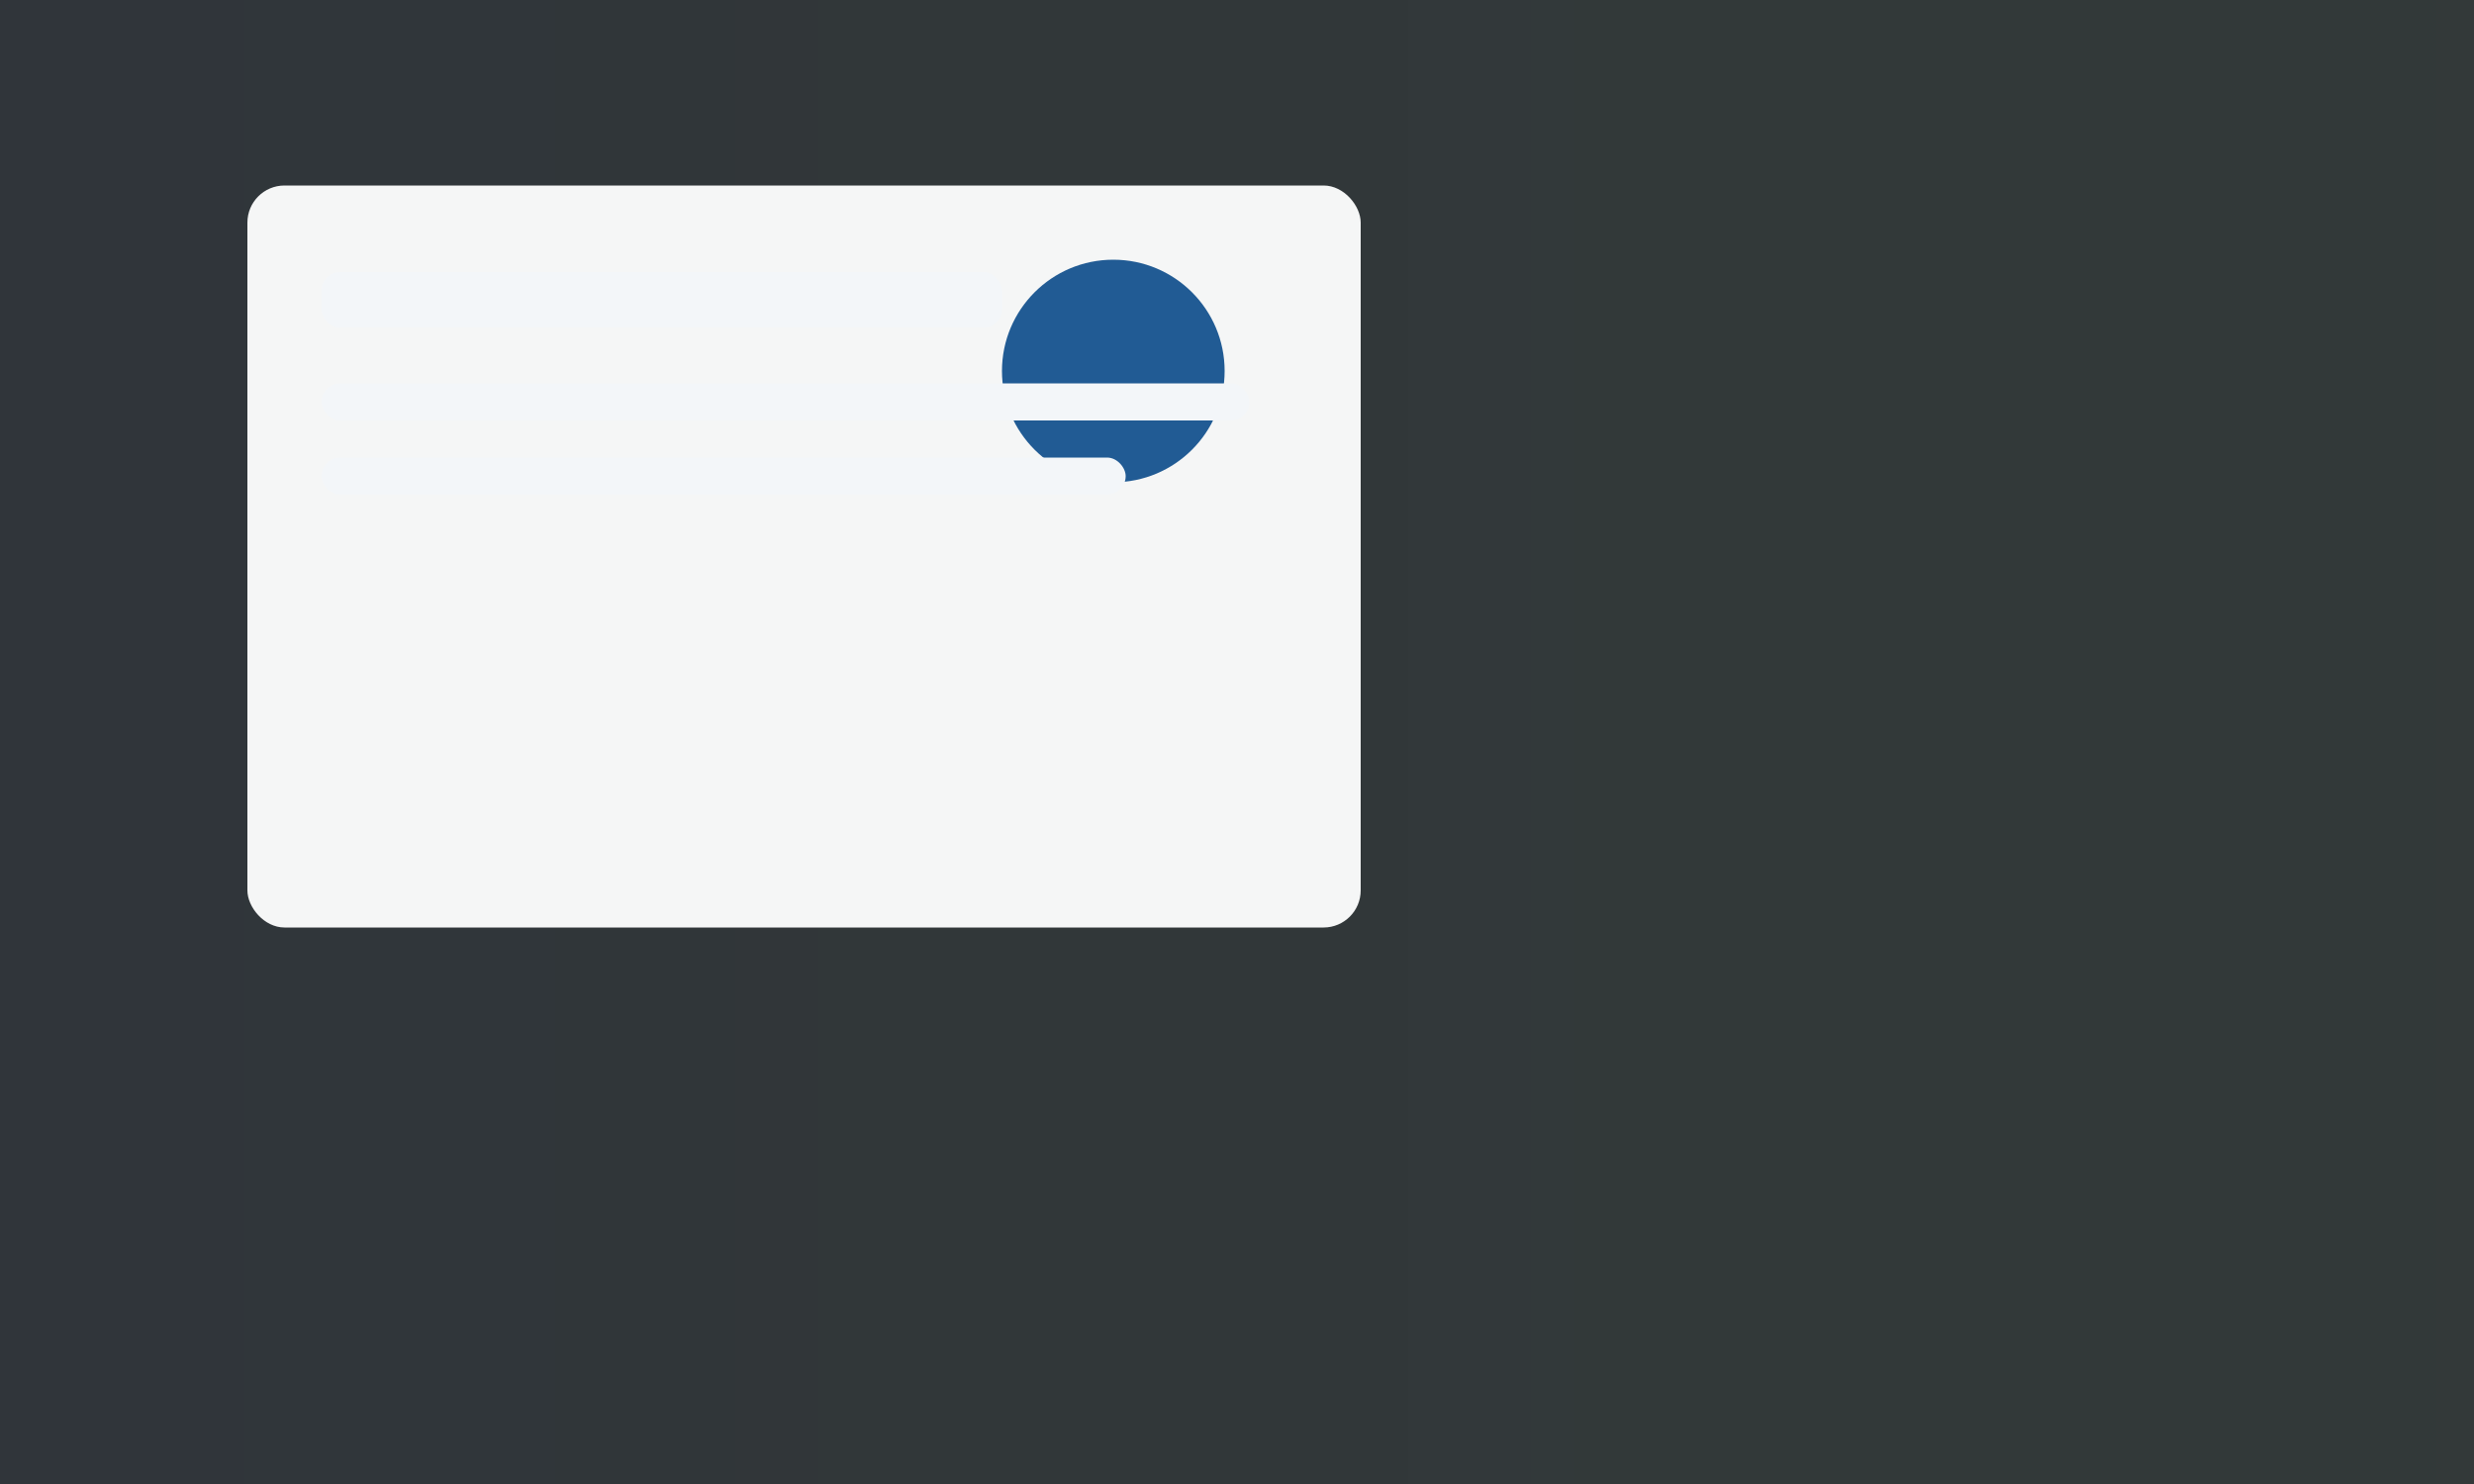 <svg xmlns="http://www.w3.org/2000/svg" viewBox="0 0 800 480" role="img" aria-label="Illustration of calm guidance">
  <rect x="0" y="0" width="800" height="480" fill="#333333" stroke="none"/>
  <defs>
    <linearGradient id="g" x1="0" x2="1">
      <stop offset="0" stop-color="#0b4b8a" stop-opacity="0.08"/>
      <stop offset="1" stop-color="#2a9d8f" stop-opacity="0.06"/>
    </linearGradient>
  </defs>
  <rect width="100%" height="100%" fill="url(#g)"/>
  <g transform="translate(80,60)" fill="#fff">
    <rect x="0" y="0" width="360" height="240" rx="12" fill="#fff" opacity="0.95"/>
    <circle cx="280" cy="60" r="36" fill="#0b4b8a" opacity="0.9"/>
    <rect x="24" y="28" width="220" height="18" rx="6" fill="#f3f6f9"/>
    <rect x="24" y="64" width="300" height="12" rx="6" fill="#f3f6f9"/>
    <rect x="24" y="88" width="260" height="12" rx="6" fill="#f3f6f9"/>
  </g>
</svg>